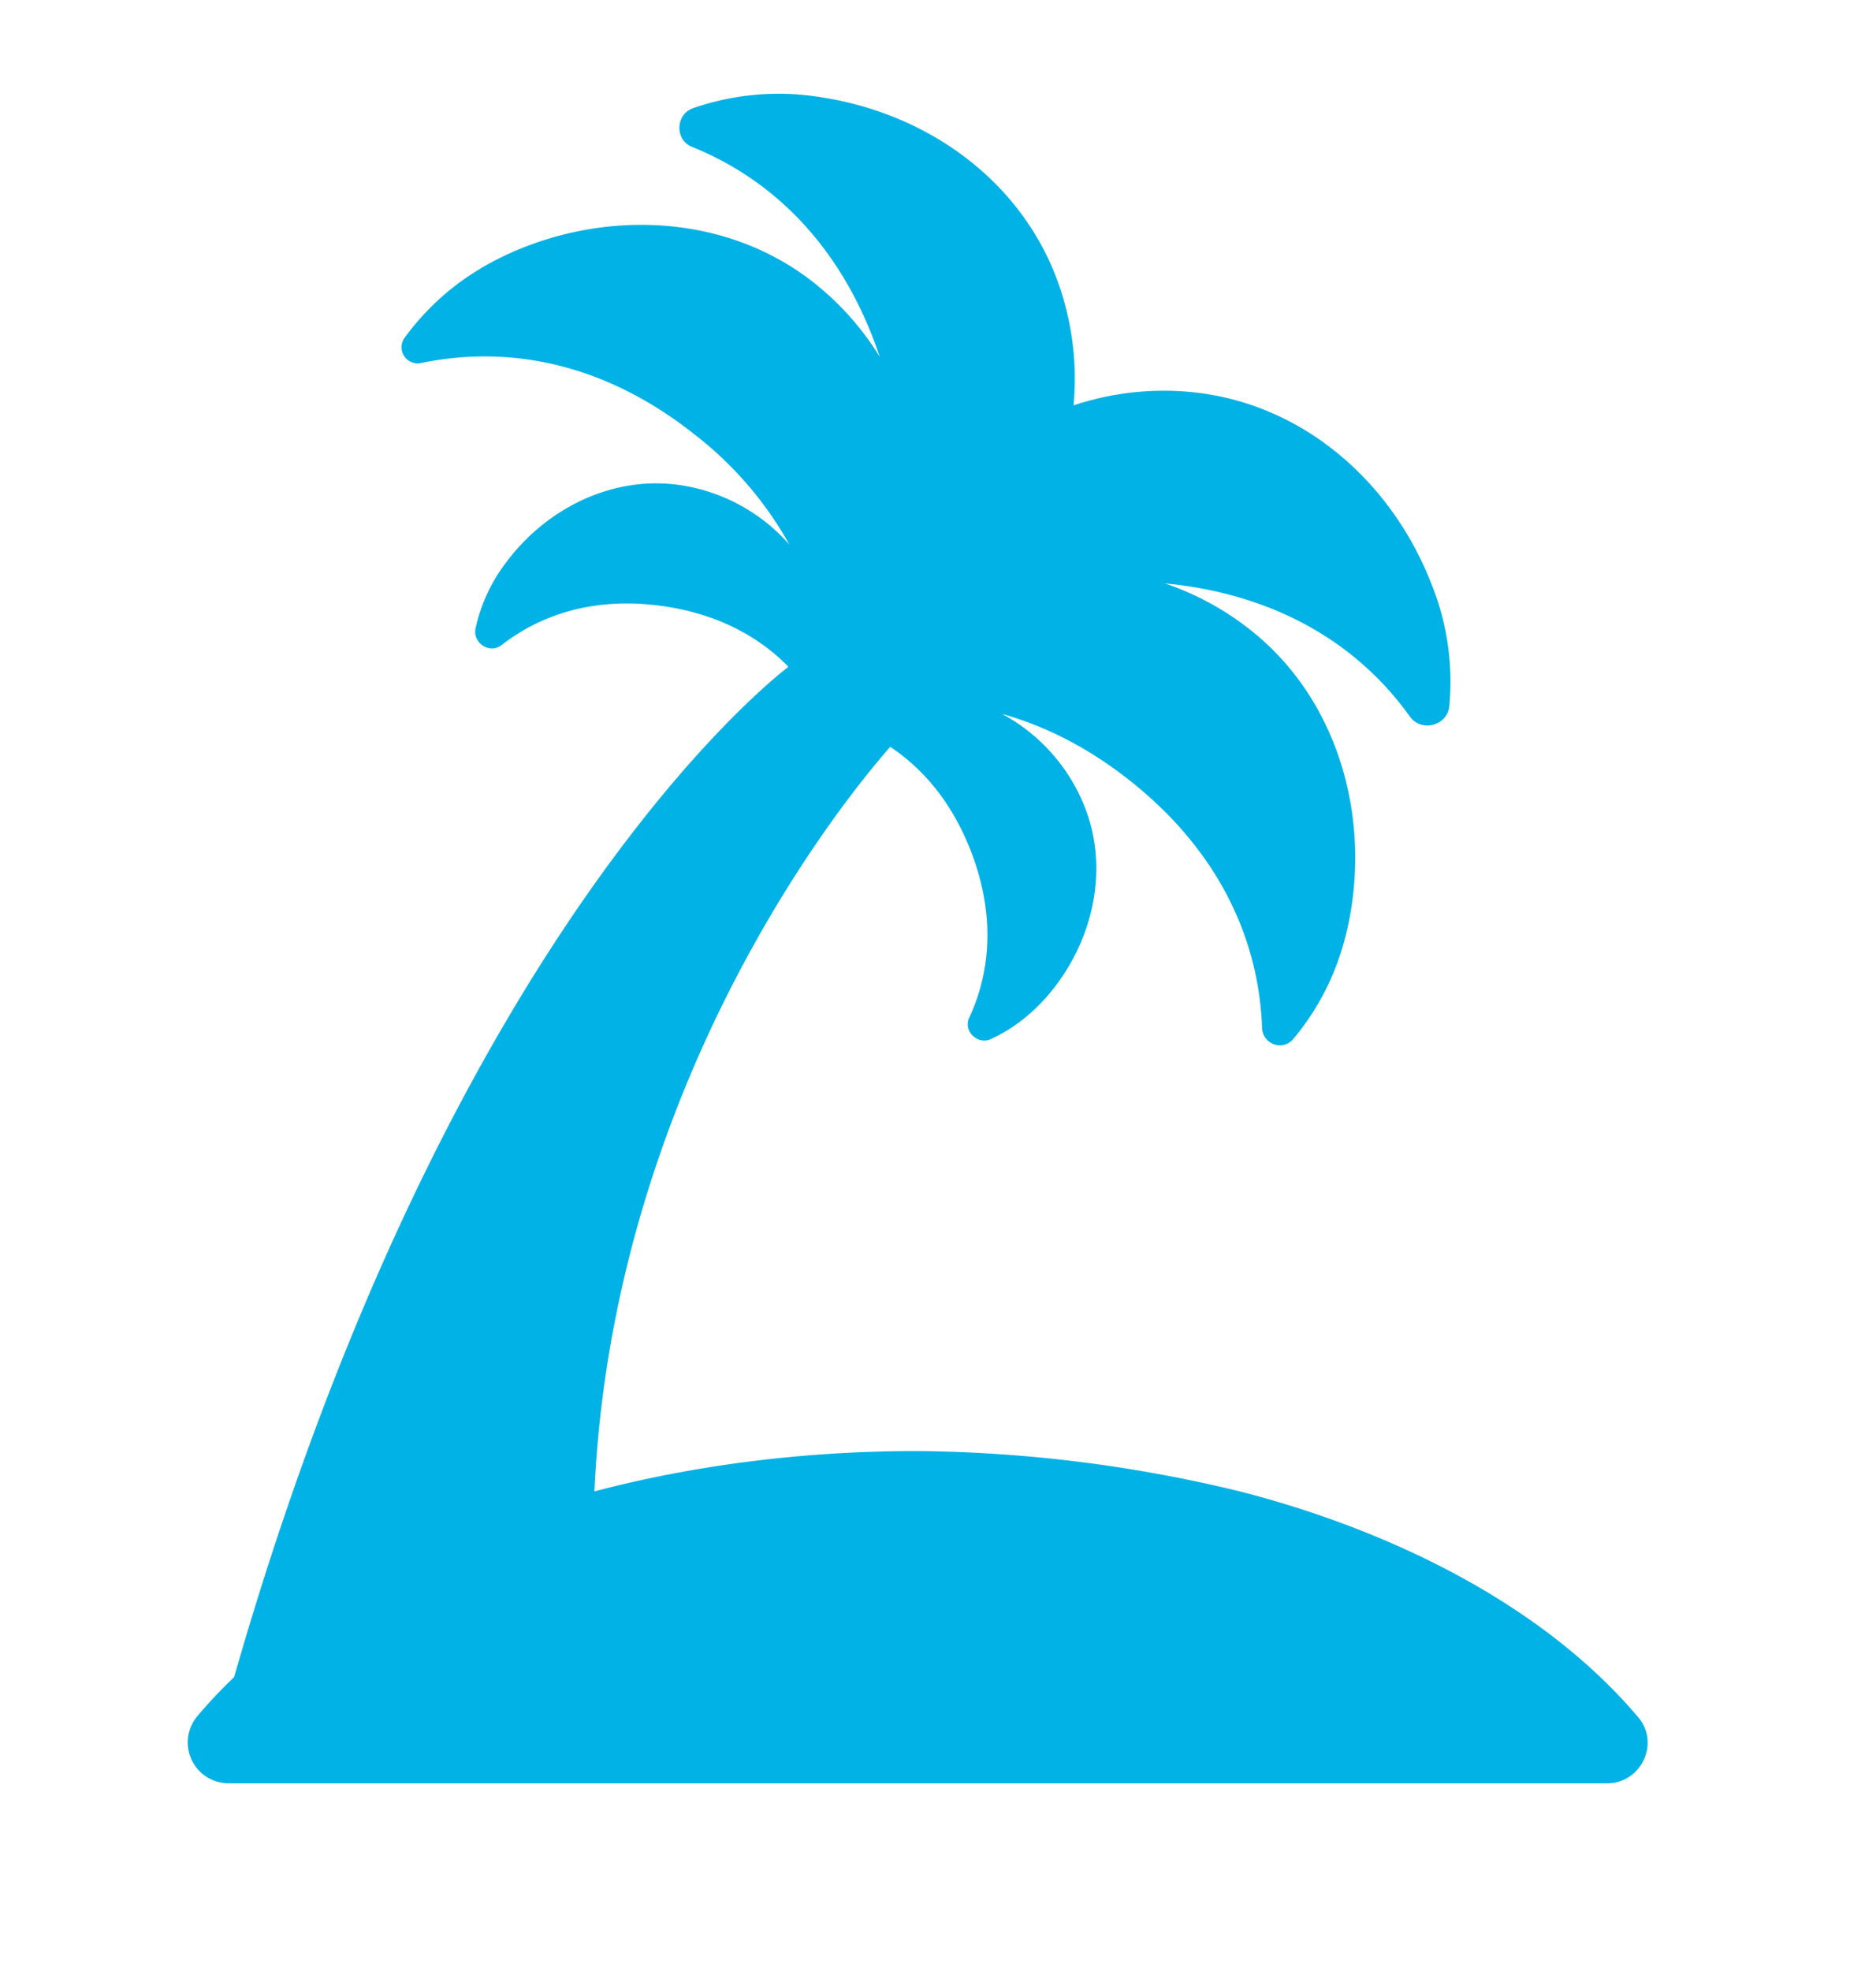 <svg viewBox="0 0 20 21" xmlns="http://www.w3.org/2000/svg"><path d="M17.466 18.298c-1.076-1.273-2.776-2.032-4.253-2.409a15.077 15.077 0 0 0-3.433-.429c-1.224 0-2.39.153-3.443.43.218-4.763 3.149-7.917 3.153-7.933.36.238.665.604.863 1.117.256.666.212 1.27-.02 1.769-.067.143.09.294.233.227.214-.1.422-.25.612-.472.47-.553.653-1.327.386-2.001a1.932 1.932 0 0 0-.88-.99c.457.127.918.358 1.367.714.954.758 1.37 1.697 1.404 2.63.006.175.221.253.333.118.31-.37.545-.843.629-1.47.146-1.09-.23-2.218-1.095-2.894a3.032 3.032 0 0 0-.906-.49c.032.004.064.008.096.01 1.164.137 1.995.677 2.519 1.41.122.17.4.097.42-.111a2.778 2.778 0 0 0-.199-1.323c-.437-1.103-1.404-1.927-2.587-2.027a3.05 3.05 0 0 0-1.22.145 3.04 3.04 0 0 0-.134-1.219c-.364-1.13-1.385-1.885-2.558-2.064a2.781 2.781 0 0 0-1.365.117c-.187.065-.195.337-.012.411.845.34 1.571 1.03 1.972 2.147l.031.091a3.029 3.029 0 0 0-.68-.772c-.855-.69-2.04-.8-3.067-.413-.61.23-1.024.58-1.317.98a.172.172 0 0 0 .173.271c.929-.193 1.953-.006 2.922.765a3.85 3.85 0 0 1 1.006 1.17 1.924 1.924 0 0 0-1.163-.634c-.718-.107-1.43.245-1.862.83a1.779 1.779 0 0 0-.321.696c-.033.157.151.276.277.178.433-.337 1.01-.515 1.715-.416.58.082 1.024.32 1.343.647-.057.049-3.593 2.687-5.909 10.765a5.244 5.244 0 0 0-.393.417.435.435 0 0 0 .33.714h14.699c.362.002.568-.425.334-.702z" fill="#00B2E5"/></svg>